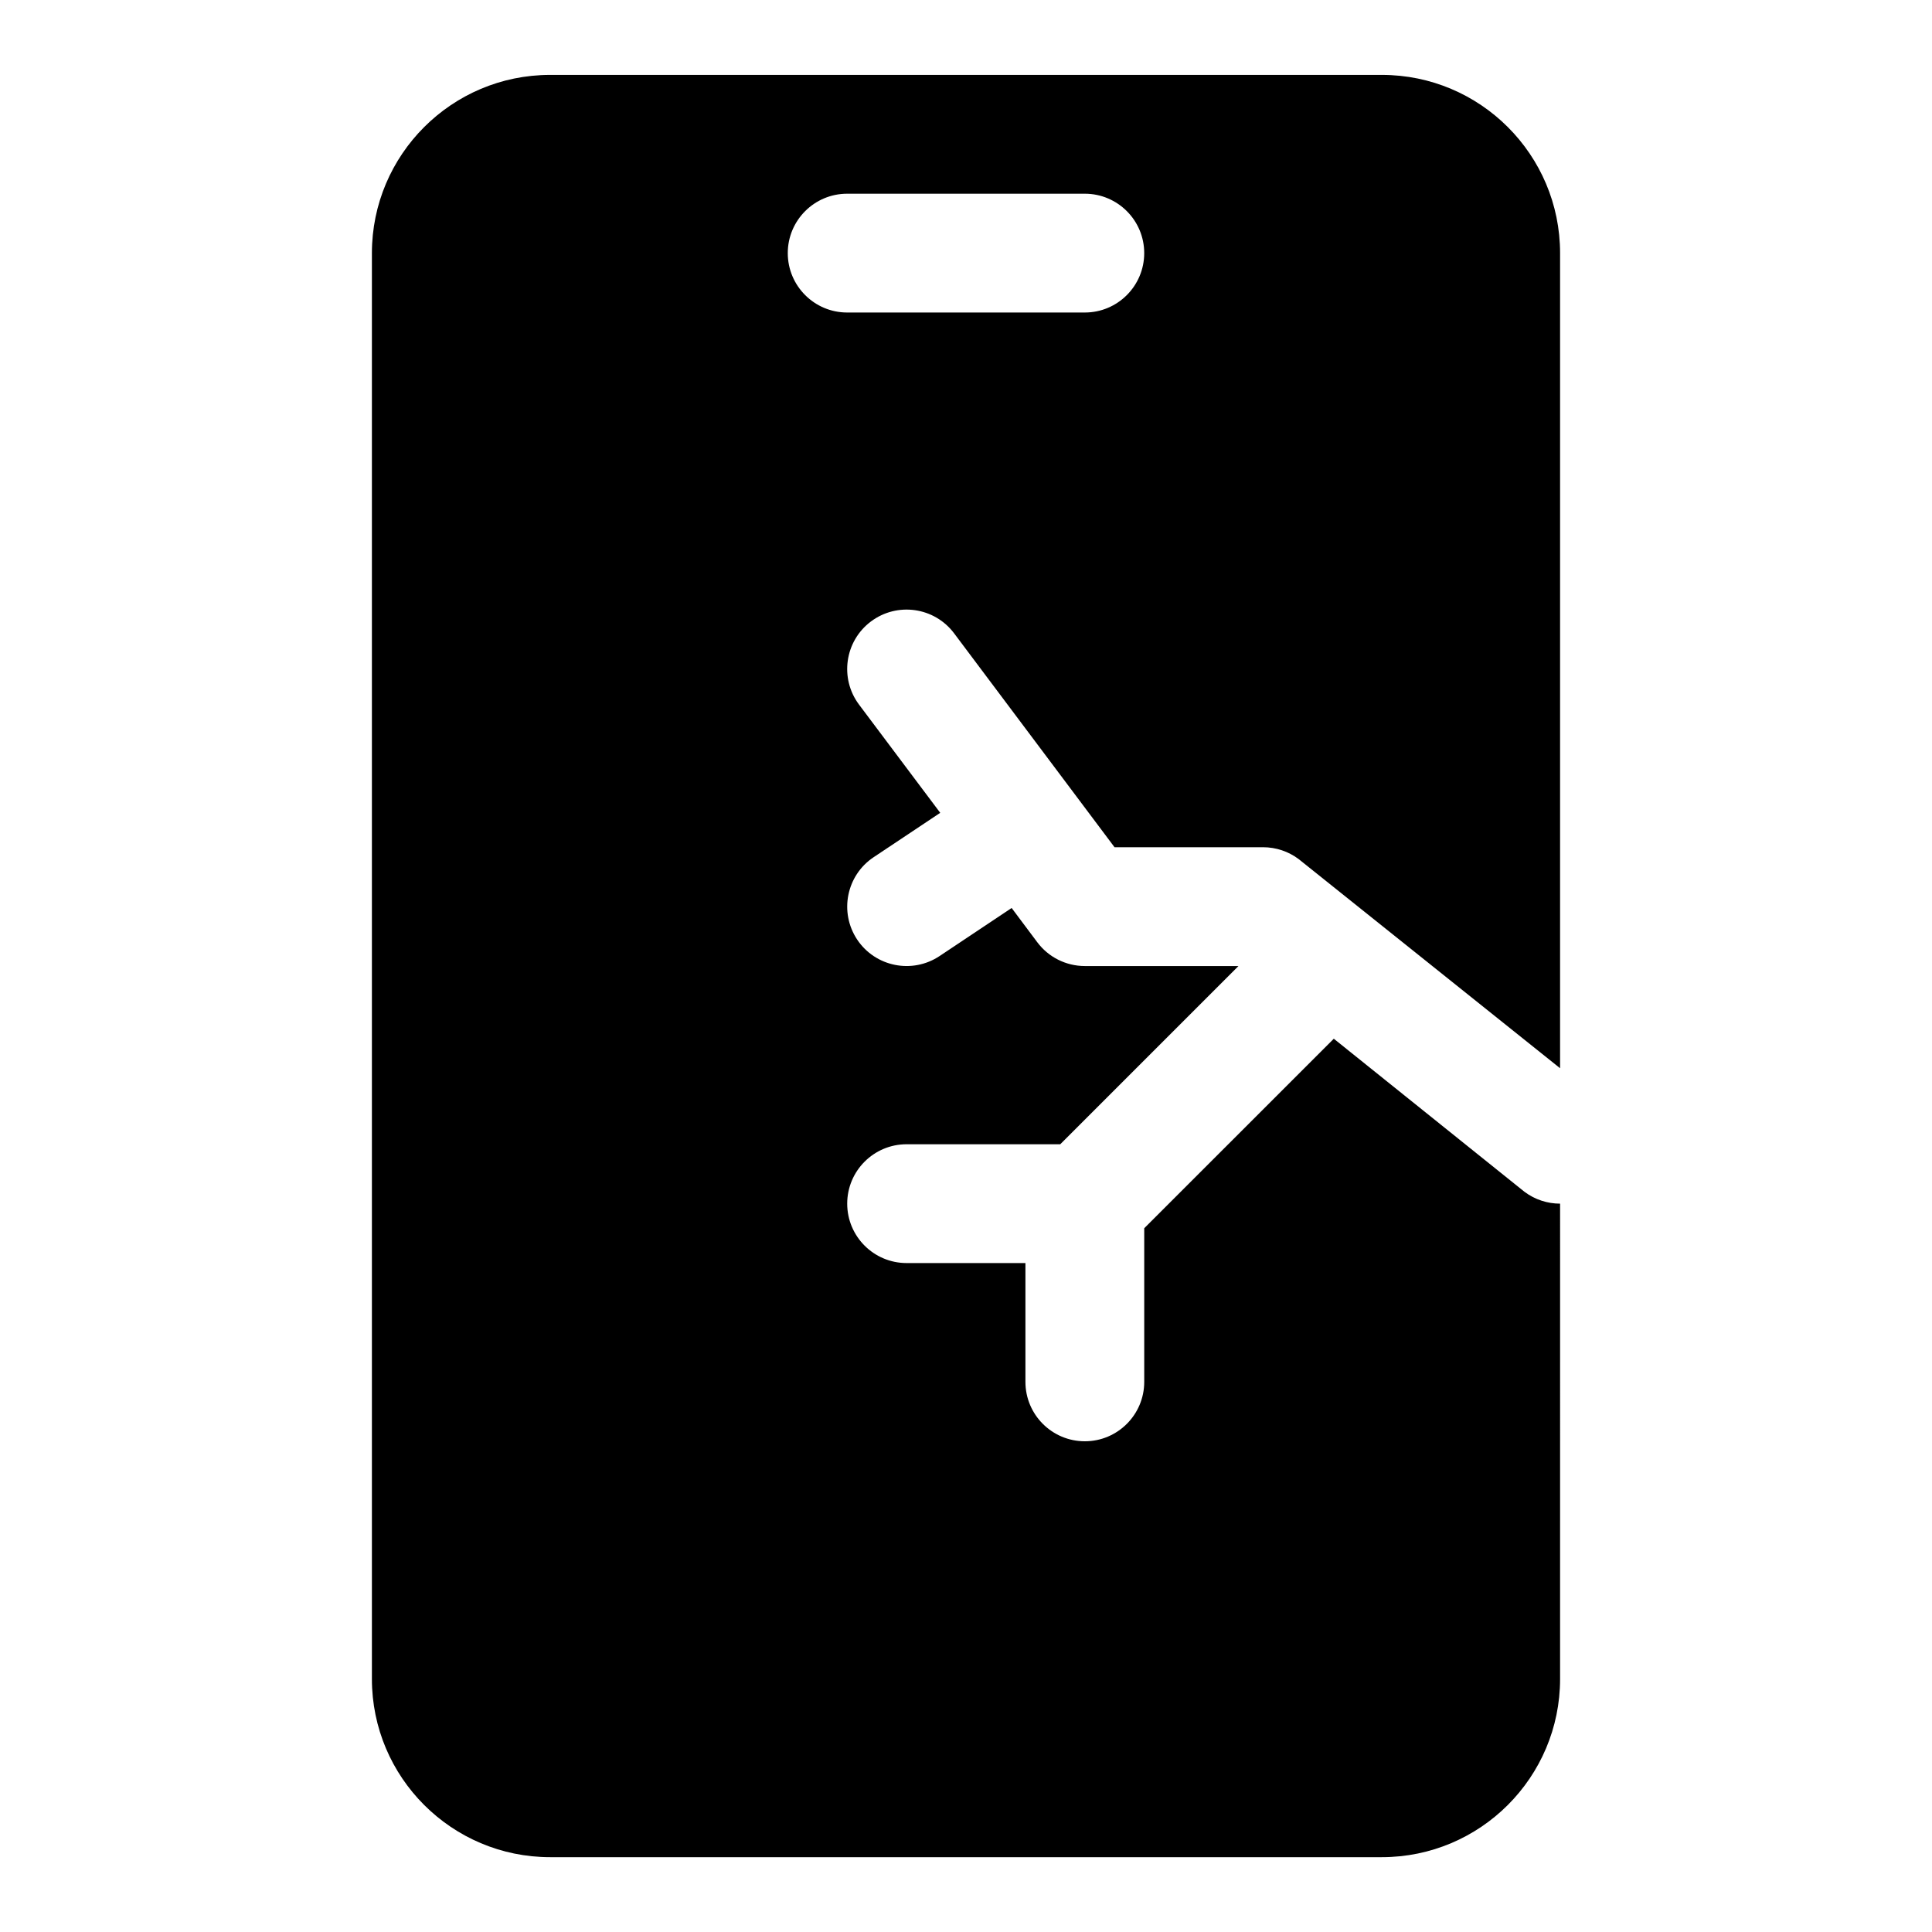 <?xml version="1.0" encoding="UTF-8"?>
<!-- Uploaded to: ICON Repo, www.iconrepo.com, Generator: ICON Repo Mixer Tools -->
<svg fill="#000000" width="800px" height="800px" version="1.1" viewBox="144 144 512 512" xmlns="http://www.w3.org/2000/svg">
 <path d="m557.44 462.98c-3.289 0-6.613-1.023-9.445-3.148l-50.523-40.559-50.238 50.223v40.715c0 8.691-7.055 15.742-15.742 15.742-8.691 0-15.742-7.055-15.742-15.742v-31.488h-31.488c-8.691 0-15.742-7.055-15.742-15.742 0-8.691 7.055-15.742 15.742-15.742h40.715l47.23-47.23h-40.715c-4.961 0-9.621-2.332-12.594-6.297l-6.801-9.086-19.098 12.738c-7.242 4.816-17.02 2.867-21.836-4.359-4.816-7.242-2.867-17.02 4.359-21.836l17.648-11.762-21.508-28.668c-5.211-6.957-3.809-16.832 3.148-22.043 6.957-5.211 16.832-3.809 22.043 3.148l42.508 56.68h39.359c3.402 0 6.723 1.102 9.445 3.148l69.273 55.418v-216.01c0-26.07-21.16-47.23-47.23-47.23h-220.42c-26.07 0-47.23 21.16-47.23 47.23v377.86c0 26.07 21.16 47.23 47.23 47.23h220.42c26.07 0 47.23-21.16 47.23-47.23zm-188.93-236.16h62.977c8.691 0 15.742-7.055 15.742-15.742 0-8.691-7.055-15.742-15.742-15.742h-62.977c-8.691 0-15.742 7.055-15.742 15.742 0 8.691 7.055 15.742 15.742 15.742z" fill-rule="evenodd"/>
</svg>